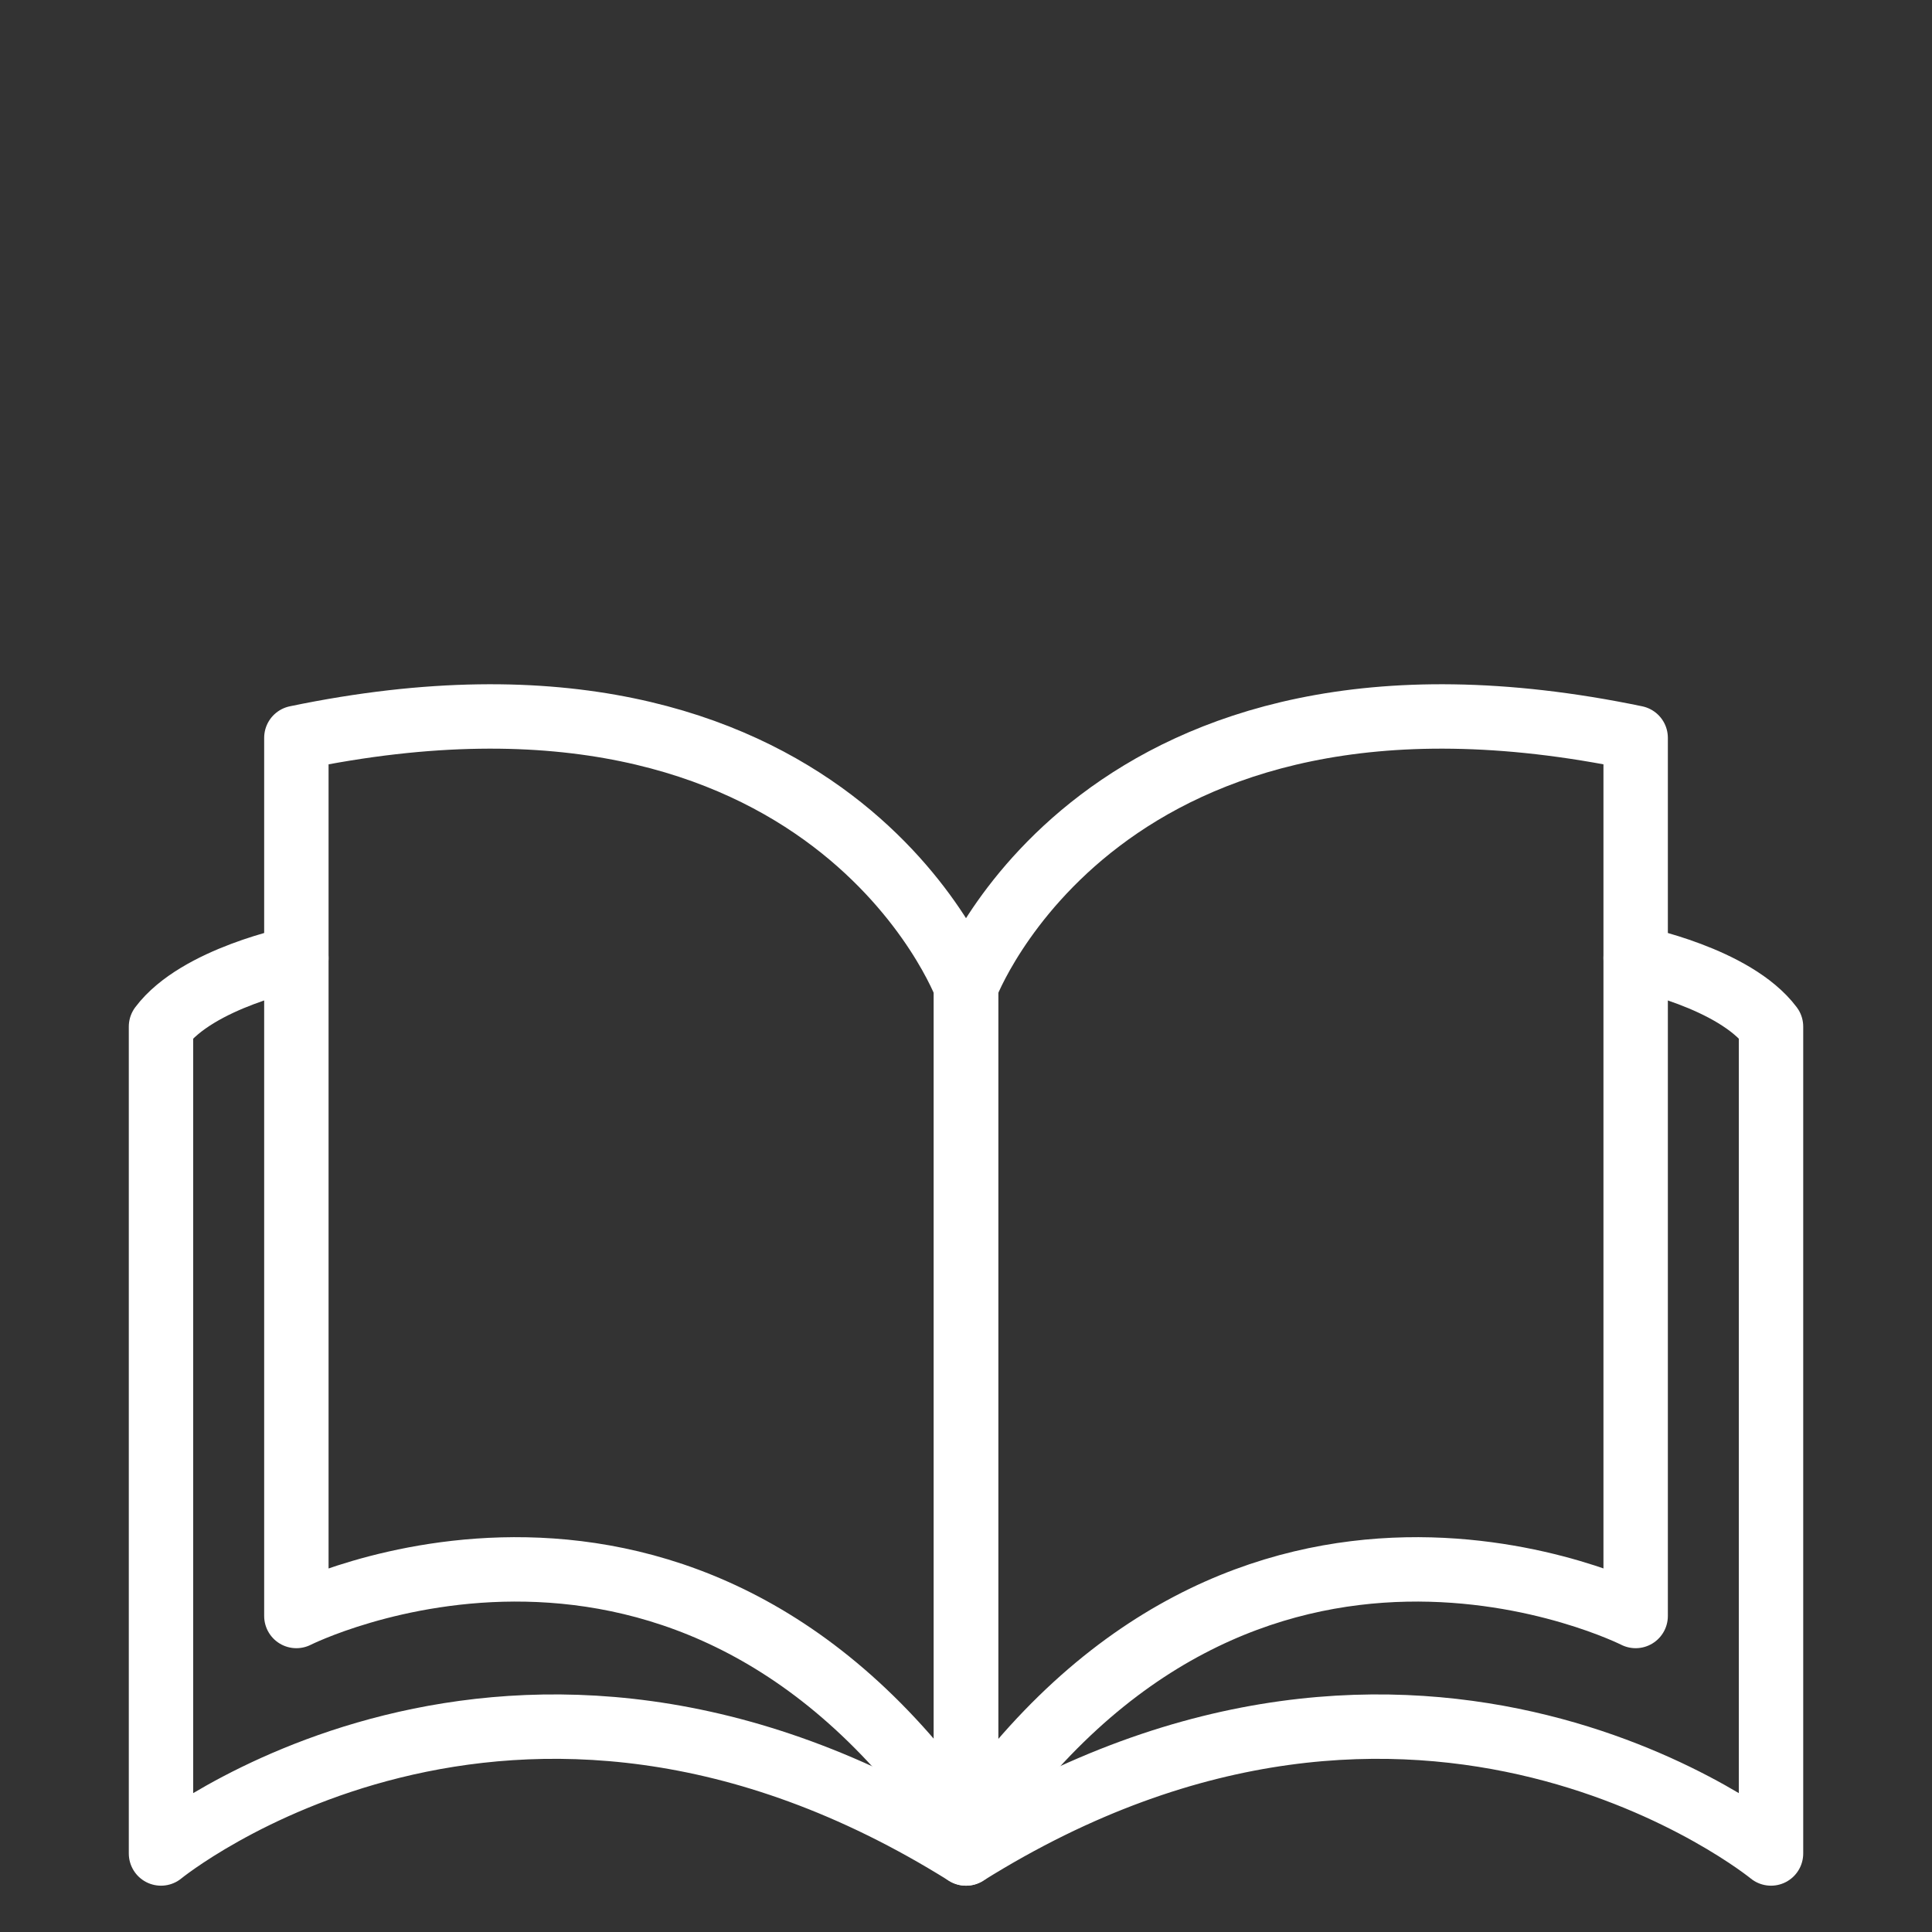 <svg width="240" height="240" viewBox="0 0 240 240" fill="none" xmlns="http://www.w3.org/2000/svg">
<rect x="0" y="0" width="240" height="240" fill="#333333" stroke="none"/>
<path d="M120.003 227.846V122.57C120.003 122.57 103.345 77.817 36.816 91.656V200.744C36.816 200.744 85.276 176.304 120.003 227.846Z" stroke="white" stroke-width="8" stroke-linecap="round" stroke-linejoin="round"/>
<path d="M36.815 119.018C36.815 119.018 24.543 121.472 20 127.529V230.246C20 230.246 63.291 194.789 120.002 230.246V227.844" stroke="white" stroke-width="8" stroke-linecap="round" stroke-linejoin="round"/>
<path d="M120 227.846V122.57C120 122.57 136.659 77.817 203.187 91.656V200.744C203.187 200.744 154.884 176.304 120 227.846Z" stroke="white" stroke-width="8" stroke-linecap="round" stroke-linejoin="round"/>
<path d="M203.187 119.018C203.187 119.018 215.458 121.472 220.002 127.529V230.246C220.002 230.246 176.712 194.789 120 230.246V227.844" stroke="white" stroke-width="8" stroke-linecap="round" stroke-linejoin="round"/>
</svg>
